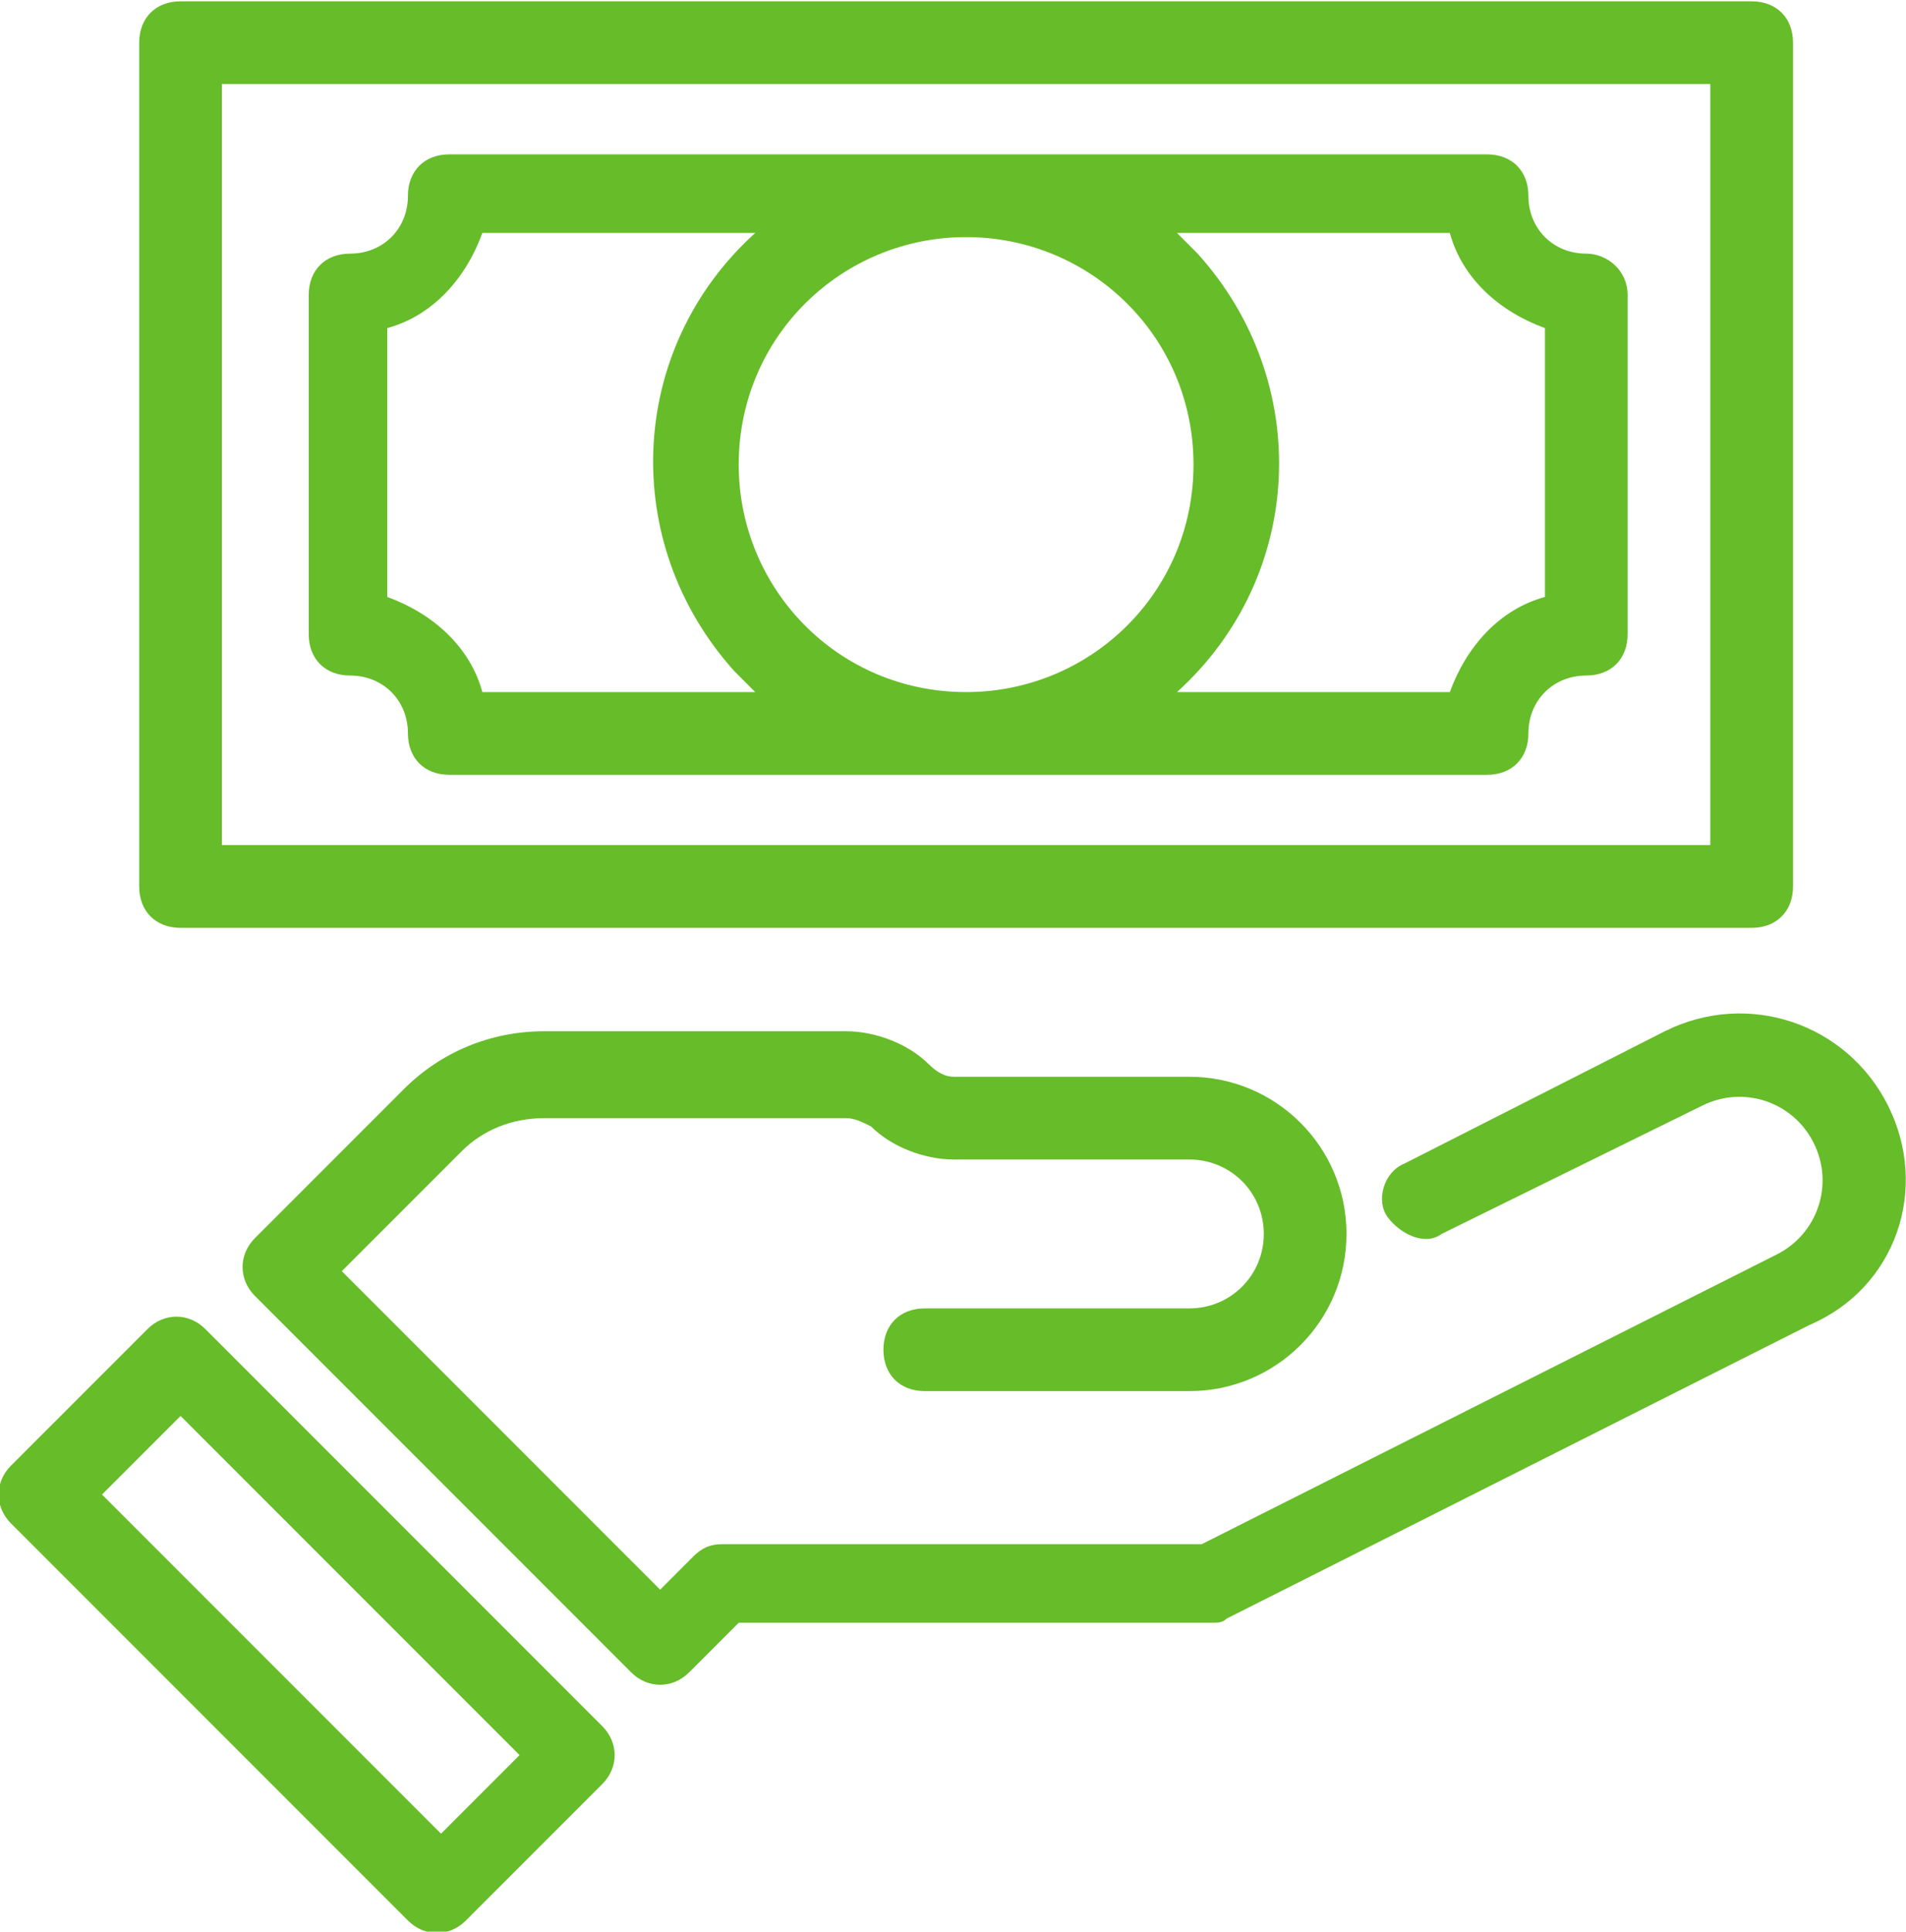 <svg version="1.1" id="レイヤー_1" xmlns="http://www.w3.org/2000/svg" x="0" y="0" viewBox="0 0 46.1 46.7" style="enable-background:new 0 0 46.1 46.7" xml:space="preserve"><style>.st0{fill:#67bc29}</style><g id="グループ_3265" transform="translate(-741.433 -1238.668)"><path id="パス_1204" class="st0" d="M746.4 1270.8c-.4-.4-1-.4-1.4 0l-3.3 3.3c-.4.4-.4 1 0 1.4l9.6 9.6c.4.4 1 .4 1.4 0l3.3-3.3c.4-.4.4-1 0-1.4l-9.6-9.6zm5.7 12.2-8.2-8.2 1.9-1.9 8.2 8.2-1.9 1.9z"/><path id="パス_1205" class="st0" d="M787.1 1265.4c-1-2-3.4-2.8-5.4-1.8l-6.3 3.2c-.5.2-.7.9-.4 1.3s.9.7 1.3.4l6.3-3.1c1-.5 2.2-.1 2.7.9s.1 2.2-.9 2.7l-13.9 7h-11.6c-.3 0-.5.1-.7.3l-.8.8-7.7-7.7 2.9-2.9c.5-.5 1.2-.8 2-.8h7.3c.2 0 .4.1.6.2.5.5 1.3.8 2 .8h5.7c1 0 1.8.8 1.8 1.8s-.8 1.8-1.8 1.8h-6.4c-.6 0-1 .4-1 1s.4 1 1 1h6.4c2.1 0 3.8-1.7 3.8-3.8s-1.7-3.8-3.8-3.8h-5.7c-.2 0-.4-.1-.6-.3-.5-.5-1.3-.8-2-.8h-7.3c-1.3 0-2.5.5-3.4 1.4l-3.6 3.6c-.4.4-.4 1 0 1.4l9.1 9.1c.4.4 1 .4 1.4 0l1.2-1.2h11.4c.2 0 .3 0 .4-.1l14.1-7.1c2.1-.9 2.9-3.3 1.9-5.3z"/><path id="パス_1206" class="st0" d="M745.8 1261.1h38c.6 0 1-.4 1-1v-20.4c0-.6-.4-1-1-1h-38c-.6 0-1 .4-1 1v20.4c0 .6.4 1 1 1zm1-20.4h36v18.4h-36v-18.4z"/><path id="パス_1207" class="st0" d="M779.8 1244.8c-.8 0-1.4-.6-1.4-1.4 0-.6-.4-1-1-1h-25.1c-.6 0-1 .4-1 1 0 .8-.6 1.4-1.4 1.4-.6 0-1 .4-1 1v8.2c0 .6.4 1 1 1 .8 0 1.4.6 1.4 1.4 0 .6.4 1 1 1h25.1c.6 0 1-.4 1-1 0-.8.6-1.4 1.4-1.4.6 0 1-.4 1-1v-8.2c0-.6-.5-1-1-1zm-9.5 5.1c0 3.1-2.5 5.5-5.5 5.5-3.1 0-5.5-2.5-5.5-5.5 0-3.1 2.5-5.5 5.5-5.5s5.5 2.4 5.5 5.5zm-17.2 5.5c-.3-1.1-1.2-1.9-2.3-2.3v-6.5c1.1-.3 1.9-1.2 2.3-2.3h6.6c-3.1 2.8-3.3 7.5-.5 10.6l.5.5h-6.6zm25.7-2.3c-1.1.3-1.9 1.2-2.3 2.3h-6.6c3.1-2.8 3.3-7.5.5-10.6l-.5-.5h6.6c.3 1.1 1.2 1.9 2.3 2.3v6.5z"/></g></svg>